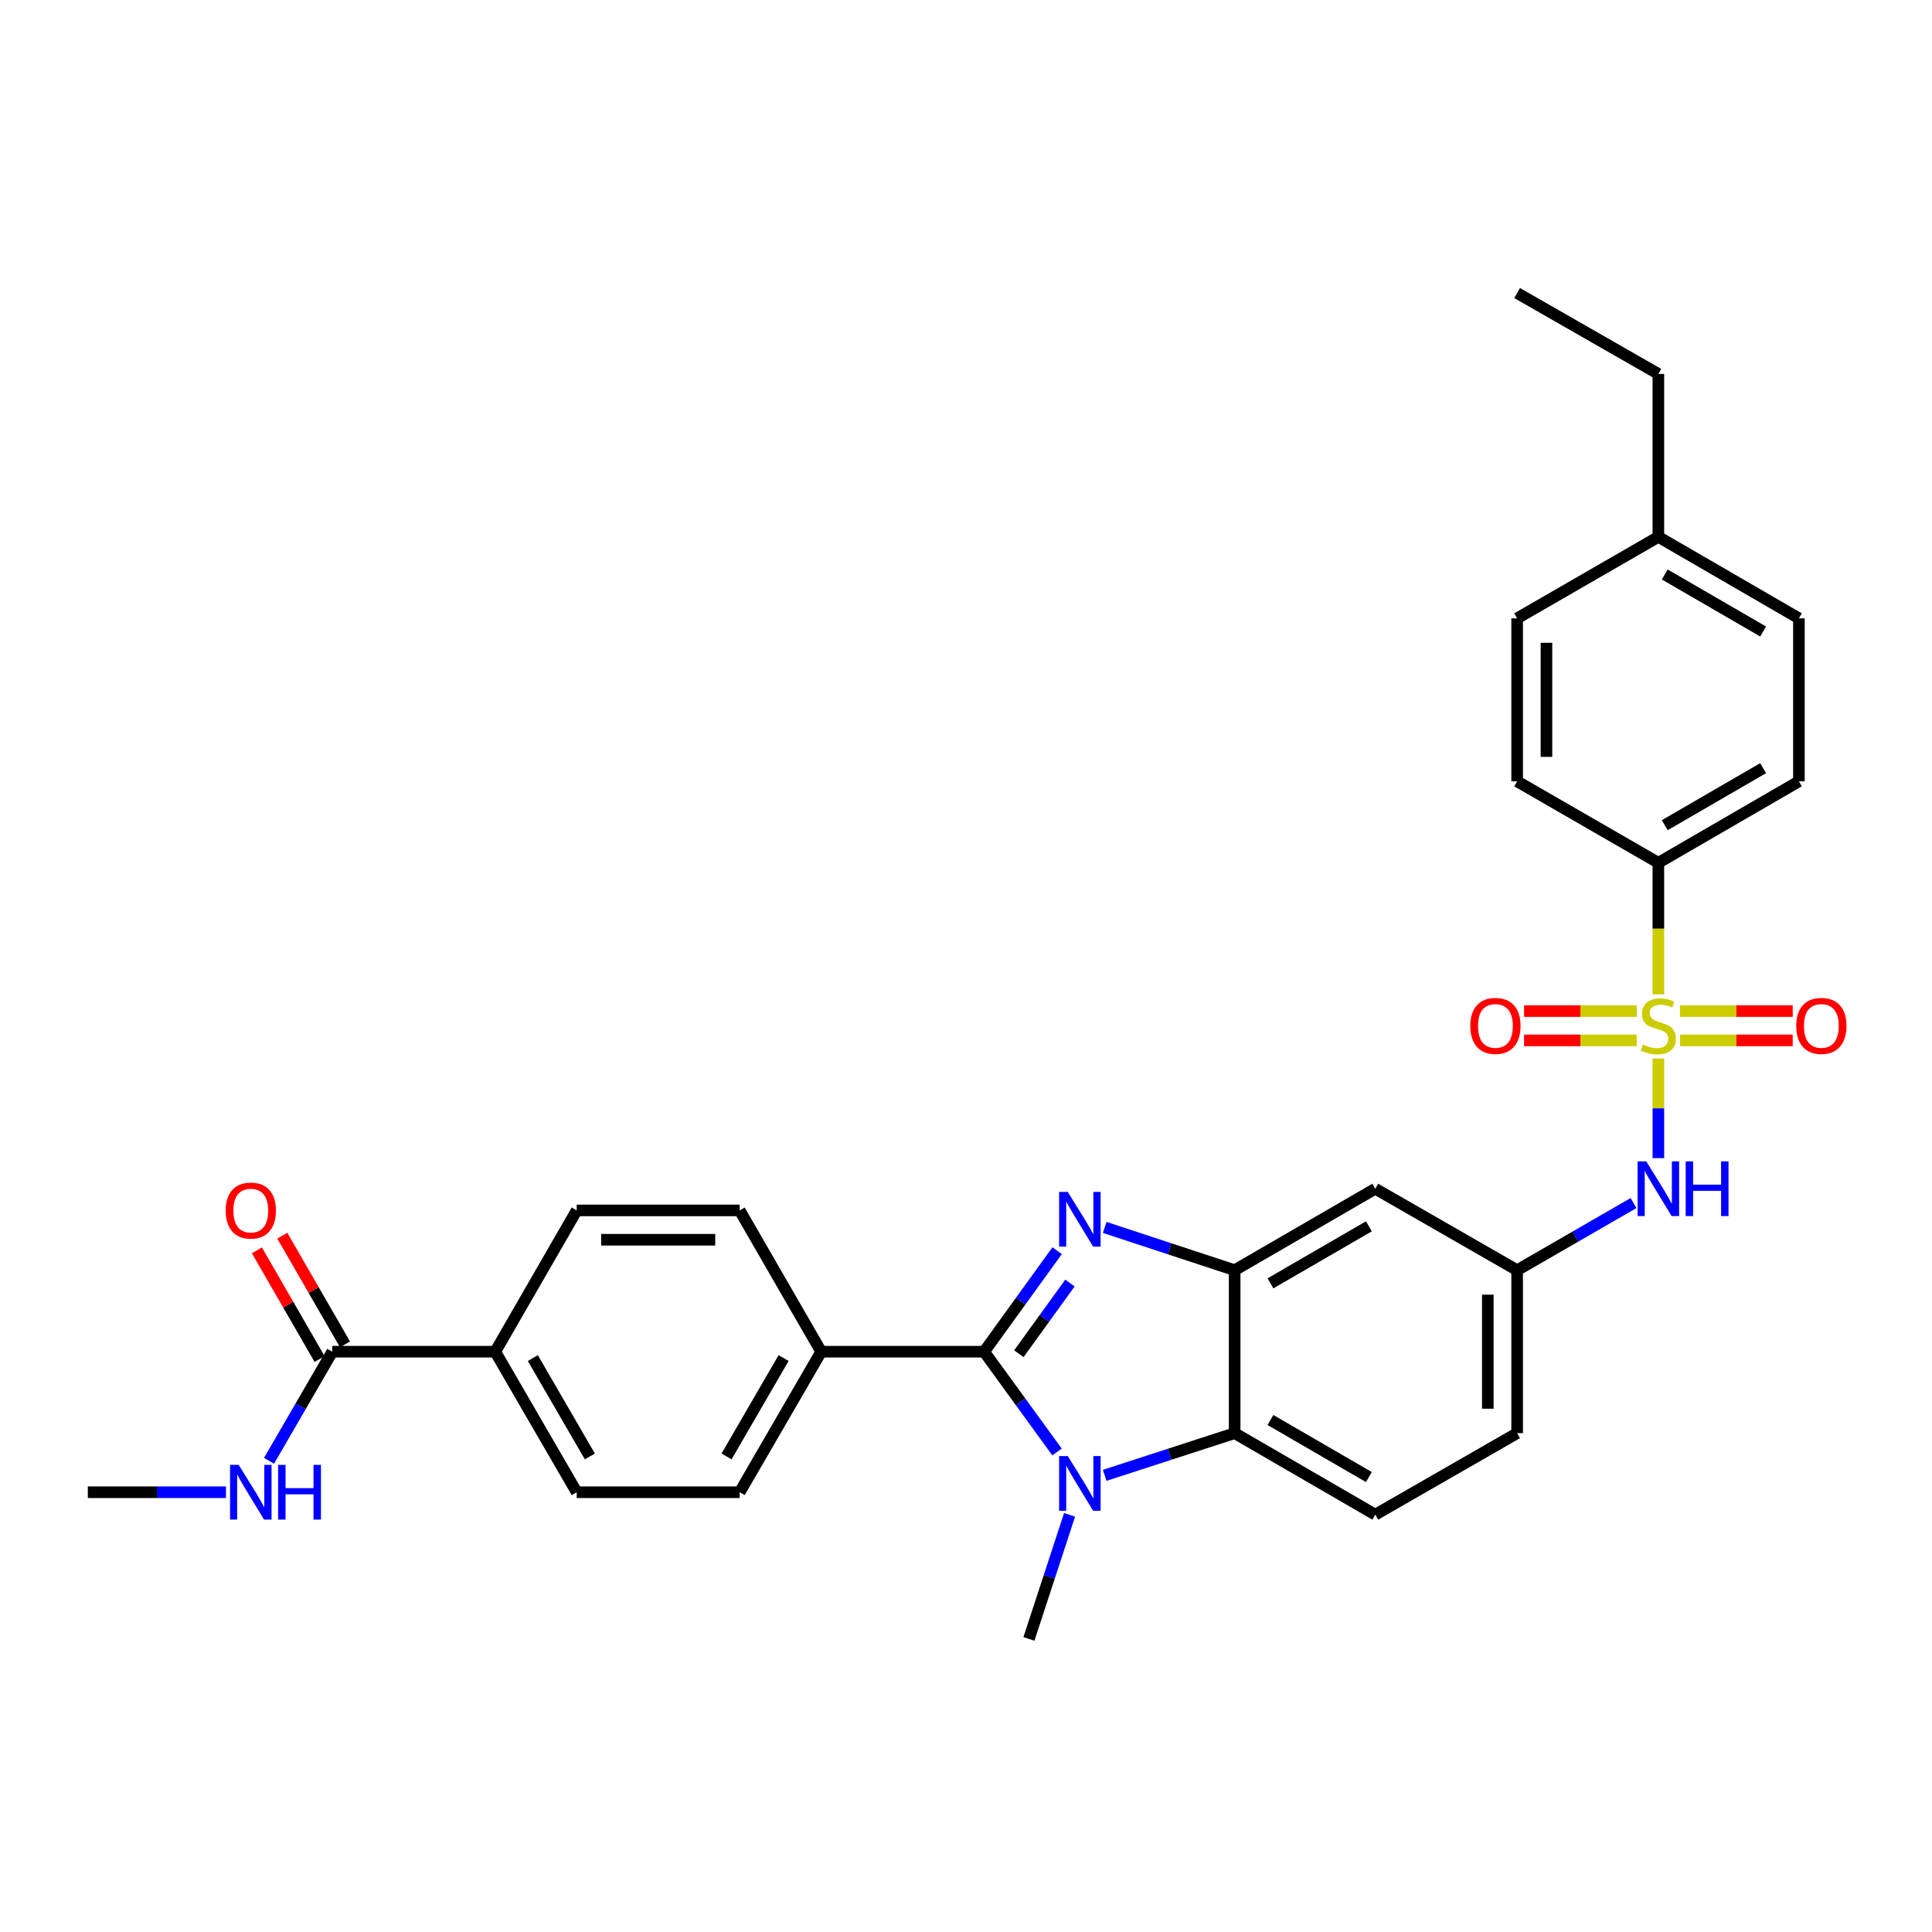 <?xml version='1.0' encoding='iso-8859-1'?>
<svg version='1.1' baseProfile='full'
              xmlns='http://www.w3.org/2000/svg'
                      xmlns:rdkit='http://www.rdkit.org/xml'
                      xmlns:xlink='http://www.w3.org/1999/xlink'
                  xml:space='preserve'
width='1000px' height='1000px' viewBox='0 0 1000 1000'>
<!-- END OF HEADER -->
<rect style='opacity:1.0;fill:#FFFFFF;stroke:none' width='1000' height='1000' x='0' y='0'> </rect>
<path class='bond-5' d='M 858.369,547.915 L 858.369,573.678' style='fill:none;fill-rule:evenodd;stroke:#CCCC00;stroke-width:6px;stroke-linecap:butt;stroke-linejoin:miter;stroke-opacity:1' />
<path class='bond-5' d='M 858.369,573.678 L 858.369,599.442' style='fill:none;fill-rule:evenodd;stroke:#0000FF;stroke-width:6px;stroke-linecap:butt;stroke-linejoin:miter;stroke-opacity:1' />
<path class='bond-6' d='M 858.369,514.697 L 858.369,480.635' style='fill:none;fill-rule:evenodd;stroke:#CCCC00;stroke-width:6px;stroke-linecap:butt;stroke-linejoin:miter;stroke-opacity:1' />
<path class='bond-6' d='M 858.369,480.635 L 858.369,446.574' style='fill:none;fill-rule:evenodd;stroke:#000000;stroke-width:6px;stroke-linecap:butt;stroke-linejoin:miter;stroke-opacity:1' />
<path class='bond-10' d='M 869.558,538.516 L 898.729,538.516' style='fill:none;fill-rule:evenodd;stroke:#CCCC00;stroke-width:6px;stroke-linecap:butt;stroke-linejoin:miter;stroke-opacity:1' />
<path class='bond-10' d='M 898.729,538.516 L 927.9,538.516' style='fill:none;fill-rule:evenodd;stroke:#FF0000;stroke-width:6px;stroke-linecap:butt;stroke-linejoin:miter;stroke-opacity:1' />
<path class='bond-10' d='M 869.558,523.336 L 898.729,523.336' style='fill:none;fill-rule:evenodd;stroke:#CCCC00;stroke-width:6px;stroke-linecap:butt;stroke-linejoin:miter;stroke-opacity:1' />
<path class='bond-10' d='M 898.729,523.336 L 927.9,523.336' style='fill:none;fill-rule:evenodd;stroke:#FF0000;stroke-width:6px;stroke-linecap:butt;stroke-linejoin:miter;stroke-opacity:1' />
<path class='bond-11' d='M 847.18,523.336 L 818.017,523.336' style='fill:none;fill-rule:evenodd;stroke:#CCCC00;stroke-width:6px;stroke-linecap:butt;stroke-linejoin:miter;stroke-opacity:1' />
<path class='bond-11' d='M 818.017,523.336 L 788.854,523.336' style='fill:none;fill-rule:evenodd;stroke:#FF0000;stroke-width:6px;stroke-linecap:butt;stroke-linejoin:miter;stroke-opacity:1' />
<path class='bond-11' d='M 847.18,538.516 L 818.017,538.516' style='fill:none;fill-rule:evenodd;stroke:#CCCC00;stroke-width:6px;stroke-linecap:butt;stroke-linejoin:miter;stroke-opacity:1' />
<path class='bond-11' d='M 818.017,538.516 L 788.854,538.516' style='fill:none;fill-rule:evenodd;stroke:#FF0000;stroke-width:6px;stroke-linecap:butt;stroke-linejoin:miter;stroke-opacity:1' />
<path class='bond-0' d='M 509.39,699.638 L 528.283,673.497' style='fill:none;fill-rule:evenodd;stroke:#000000;stroke-width:6px;stroke-linecap:butt;stroke-linejoin:miter;stroke-opacity:1' />
<path class='bond-0' d='M 528.283,673.497 L 547.175,647.357' style='fill:none;fill-rule:evenodd;stroke:#0000FF;stroke-width:6px;stroke-linecap:butt;stroke-linejoin:miter;stroke-opacity:1' />
<path class='bond-0' d='M 527.361,700.688 L 540.586,682.389' style='fill:none;fill-rule:evenodd;stroke:#000000;stroke-width:6px;stroke-linecap:butt;stroke-linejoin:miter;stroke-opacity:1' />
<path class='bond-0' d='M 540.586,682.389 L 553.811,664.091' style='fill:none;fill-rule:evenodd;stroke:#0000FF;stroke-width:6px;stroke-linecap:butt;stroke-linejoin:miter;stroke-opacity:1' />
<path class='bond-9' d='M 509.39,699.638 L 425.047,699.638' style='fill:none;fill-rule:evenodd;stroke:#000000;stroke-width:6px;stroke-linecap:butt;stroke-linejoin:miter;stroke-opacity:1' />
<path class='bond-33' d='M 509.39,699.638 L 528.252,725.589' style='fill:none;fill-rule:evenodd;stroke:#000000;stroke-width:6px;stroke-linecap:butt;stroke-linejoin:miter;stroke-opacity:1' />
<path class='bond-33' d='M 528.252,725.589 L 547.114,751.539' style='fill:none;fill-rule:evenodd;stroke:#0000FF;stroke-width:6px;stroke-linecap:butt;stroke-linejoin:miter;stroke-opacity:1' />
<path class='bond-1' d='M 571.786,635.311 L 605.421,646.382' style='fill:none;fill-rule:evenodd;stroke:#0000FF;stroke-width:6px;stroke-linecap:butt;stroke-linejoin:miter;stroke-opacity:1' />
<path class='bond-1' d='M 605.421,646.382 L 639.055,657.454' style='fill:none;fill-rule:evenodd;stroke:#000000;stroke-width:6px;stroke-linecap:butt;stroke-linejoin:miter;stroke-opacity:1' />
<path class='bond-2' d='M 571.783,763.636 L 605.419,752.717' style='fill:none;fill-rule:evenodd;stroke:#0000FF;stroke-width:6px;stroke-linecap:butt;stroke-linejoin:miter;stroke-opacity:1' />
<path class='bond-2' d='M 605.419,752.717 L 639.055,741.797' style='fill:none;fill-rule:evenodd;stroke:#000000;stroke-width:6px;stroke-linecap:butt;stroke-linejoin:miter;stroke-opacity:1' />
<path class='bond-24' d='M 553.606,784.084 L 543.09,816.194' style='fill:none;fill-rule:evenodd;stroke:#0000FF;stroke-width:6px;stroke-linecap:butt;stroke-linejoin:miter;stroke-opacity:1' />
<path class='bond-24' d='M 543.09,816.194 L 532.574,848.304' style='fill:none;fill-rule:evenodd;stroke:#000000;stroke-width:6px;stroke-linecap:butt;stroke-linejoin:miter;stroke-opacity:1' />
<path class='bond-3' d='M 639.055,657.454 L 711.837,615.286' style='fill:none;fill-rule:evenodd;stroke:#000000;stroke-width:6px;stroke-linecap:butt;stroke-linejoin:miter;stroke-opacity:1' />
<path class='bond-3' d='M 657.583,664.263 L 708.53,634.746' style='fill:none;fill-rule:evenodd;stroke:#000000;stroke-width:6px;stroke-linecap:butt;stroke-linejoin:miter;stroke-opacity:1' />
<path class='bond-32' d='M 639.055,657.454 L 639.055,741.797' style='fill:none;fill-rule:evenodd;stroke:#000000;stroke-width:6px;stroke-linecap:butt;stroke-linejoin:miter;stroke-opacity:1' />
<path class='bond-4' d='M 639.055,741.797 L 711.837,783.982' style='fill:none;fill-rule:evenodd;stroke:#000000;stroke-width:6px;stroke-linecap:butt;stroke-linejoin:miter;stroke-opacity:1' />
<path class='bond-4' d='M 657.585,734.991 L 708.532,764.52' style='fill:none;fill-rule:evenodd;stroke:#000000;stroke-width:6px;stroke-linecap:butt;stroke-linejoin:miter;stroke-opacity:1' />
<path class='bond-13' d='M 845.519,622.698 L 815.393,640.076' style='fill:none;fill-rule:evenodd;stroke:#0000FF;stroke-width:6px;stroke-linecap:butt;stroke-linejoin:miter;stroke-opacity:1' />
<path class='bond-13' d='M 815.393,640.076 L 785.267,657.454' style='fill:none;fill-rule:evenodd;stroke:#000000;stroke-width:6px;stroke-linecap:butt;stroke-linejoin:miter;stroke-opacity:1' />
<path class='bond-20' d='M 858.369,446.574 L 931.116,404.415' style='fill:none;fill-rule:evenodd;stroke:#000000;stroke-width:6px;stroke-linecap:butt;stroke-linejoin:miter;stroke-opacity:1' />
<path class='bond-20' d='M 861.669,427.116 L 912.593,397.604' style='fill:none;fill-rule:evenodd;stroke:#000000;stroke-width:6px;stroke-linecap:butt;stroke-linejoin:miter;stroke-opacity:1' />
<path class='bond-21' d='M 858.369,446.574 L 785.267,404.415' style='fill:none;fill-rule:evenodd;stroke:#000000;stroke-width:6px;stroke-linecap:butt;stroke-linejoin:miter;stroke-opacity:1' />
<path class='bond-7' d='M 171.991,699.638 L 256.334,699.638' style='fill:none;fill-rule:evenodd;stroke:#000000;stroke-width:6px;stroke-linecap:butt;stroke-linejoin:miter;stroke-opacity:1' />
<path class='bond-15' d='M 178.566,695.846 L 162.343,667.718' style='fill:none;fill-rule:evenodd;stroke:#000000;stroke-width:6px;stroke-linecap:butt;stroke-linejoin:miter;stroke-opacity:1' />
<path class='bond-15' d='M 162.343,667.718 L 146.12,639.589' style='fill:none;fill-rule:evenodd;stroke:#FF0000;stroke-width:6px;stroke-linecap:butt;stroke-linejoin:miter;stroke-opacity:1' />
<path class='bond-15' d='M 165.416,703.43 L 149.193,675.302' style='fill:none;fill-rule:evenodd;stroke:#000000;stroke-width:6px;stroke-linecap:butt;stroke-linejoin:miter;stroke-opacity:1' />
<path class='bond-15' d='M 149.193,675.302 L 132.97,647.174' style='fill:none;fill-rule:evenodd;stroke:#FF0000;stroke-width:6px;stroke-linecap:butt;stroke-linejoin:miter;stroke-opacity:1' />
<path class='bond-22' d='M 171.991,699.638 L 155.617,727.876' style='fill:none;fill-rule:evenodd;stroke:#000000;stroke-width:6px;stroke-linecap:butt;stroke-linejoin:miter;stroke-opacity:1' />
<path class='bond-22' d='M 155.617,727.876 L 139.244,756.115' style='fill:none;fill-rule:evenodd;stroke:#0000FF;stroke-width:6px;stroke-linecap:butt;stroke-linejoin:miter;stroke-opacity:1' />
<path class='bond-8' d='M 711.837,615.286 L 785.267,657.454' style='fill:none;fill-rule:evenodd;stroke:#000000;stroke-width:6px;stroke-linecap:butt;stroke-linejoin:miter;stroke-opacity:1' />
<path class='bond-16' d='M 425.047,699.638 L 382.862,626.511' style='fill:none;fill-rule:evenodd;stroke:#000000;stroke-width:6px;stroke-linecap:butt;stroke-linejoin:miter;stroke-opacity:1' />
<path class='bond-17' d='M 425.047,699.638 L 382.862,772.377' style='fill:none;fill-rule:evenodd;stroke:#000000;stroke-width:6px;stroke-linecap:butt;stroke-linejoin:miter;stroke-opacity:1' />
<path class='bond-17' d='M 405.587,702.933 L 376.058,753.851' style='fill:none;fill-rule:evenodd;stroke:#000000;stroke-width:6px;stroke-linecap:butt;stroke-linejoin:miter;stroke-opacity:1' />
<path class='bond-12' d='M 711.837,783.982 L 785.267,741.797' style='fill:none;fill-rule:evenodd;stroke:#000000;stroke-width:6px;stroke-linecap:butt;stroke-linejoin:miter;stroke-opacity:1' />
<path class='bond-23' d='M 785.267,657.454 L 785.267,741.797' style='fill:none;fill-rule:evenodd;stroke:#000000;stroke-width:6px;stroke-linecap:butt;stroke-linejoin:miter;stroke-opacity:1' />
<path class='bond-23' d='M 770.087,670.105 L 770.087,729.146' style='fill:none;fill-rule:evenodd;stroke:#000000;stroke-width:6px;stroke-linecap:butt;stroke-linejoin:miter;stroke-opacity:1' />
<path class='bond-14' d='M 256.334,699.638 L 298.502,772.377' style='fill:none;fill-rule:evenodd;stroke:#000000;stroke-width:6px;stroke-linecap:butt;stroke-linejoin:miter;stroke-opacity:1' />
<path class='bond-14' d='M 275.793,702.935 L 305.31,753.853' style='fill:none;fill-rule:evenodd;stroke:#000000;stroke-width:6px;stroke-linecap:butt;stroke-linejoin:miter;stroke-opacity:1' />
<path class='bond-34' d='M 256.334,699.638 L 298.502,626.511' style='fill:none;fill-rule:evenodd;stroke:#000000;stroke-width:6px;stroke-linecap:butt;stroke-linejoin:miter;stroke-opacity:1' />
<path class='bond-19' d='M 382.862,626.511 L 298.502,626.511' style='fill:none;fill-rule:evenodd;stroke:#000000;stroke-width:6px;stroke-linecap:butt;stroke-linejoin:miter;stroke-opacity:1' />
<path class='bond-19' d='M 370.208,641.691 L 311.156,641.691' style='fill:none;fill-rule:evenodd;stroke:#000000;stroke-width:6px;stroke-linecap:butt;stroke-linejoin:miter;stroke-opacity:1' />
<path class='bond-18' d='M 382.862,772.377 L 298.502,772.377' style='fill:none;fill-rule:evenodd;stroke:#000000;stroke-width:6px;stroke-linecap:butt;stroke-linejoin:miter;stroke-opacity:1' />
<path class='bond-25' d='M 931.116,404.415 L 931.116,320.054' style='fill:none;fill-rule:evenodd;stroke:#000000;stroke-width:6px;stroke-linecap:butt;stroke-linejoin:miter;stroke-opacity:1' />
<path class='bond-26' d='M 785.267,404.415 L 785.267,320.054' style='fill:none;fill-rule:evenodd;stroke:#000000;stroke-width:6px;stroke-linecap:butt;stroke-linejoin:miter;stroke-opacity:1' />
<path class='bond-26' d='M 800.448,391.761 L 800.448,332.708' style='fill:none;fill-rule:evenodd;stroke:#000000;stroke-width:6px;stroke-linecap:butt;stroke-linejoin:miter;stroke-opacity:1' />
<path class='bond-28' d='M 116.966,772.377 L 81.21,772.377' style='fill:none;fill-rule:evenodd;stroke:#0000FF;stroke-width:6px;stroke-linecap:butt;stroke-linejoin:miter;stroke-opacity:1' />
<path class='bond-28' d='M 81.21,772.377 L 45.455,772.377' style='fill:none;fill-rule:evenodd;stroke:#000000;stroke-width:6px;stroke-linecap:butt;stroke-linejoin:miter;stroke-opacity:1' />
<path class='bond-31' d='M 931.116,320.054 L 858.369,277.887' style='fill:none;fill-rule:evenodd;stroke:#000000;stroke-width:6px;stroke-linecap:butt;stroke-linejoin:miter;stroke-opacity:1' />
<path class='bond-31' d='M 912.591,326.863 L 861.668,297.345' style='fill:none;fill-rule:evenodd;stroke:#000000;stroke-width:6px;stroke-linecap:butt;stroke-linejoin:miter;stroke-opacity:1' />
<path class='bond-27' d='M 785.267,320.054 L 858.369,277.887' style='fill:none;fill-rule:evenodd;stroke:#000000;stroke-width:6px;stroke-linecap:butt;stroke-linejoin:miter;stroke-opacity:1' />
<path class='bond-29' d='M 858.369,277.887 L 858.369,193.543' style='fill:none;fill-rule:evenodd;stroke:#000000;stroke-width:6px;stroke-linecap:butt;stroke-linejoin:miter;stroke-opacity:1' />
<path class='bond-30' d='M 858.369,193.543 L 785.267,151.696' style='fill:none;fill-rule:evenodd;stroke:#000000;stroke-width:6px;stroke-linecap:butt;stroke-linejoin:miter;stroke-opacity:1' />
<path  class='atom-0' d='M 850.369 540.646
Q 850.689 540.766, 852.009 541.326
Q 853.329 541.886, 854.769 542.246
Q 856.249 542.566, 857.689 542.566
Q 860.369 542.566, 861.929 541.286
Q 863.489 539.966, 863.489 537.686
Q 863.489 536.126, 862.689 535.166
Q 861.929 534.206, 860.729 533.686
Q 859.529 533.166, 857.529 532.566
Q 855.009 531.806, 853.489 531.086
Q 852.009 530.366, 850.929 528.846
Q 849.889 527.326, 849.889 524.766
Q 849.889 521.206, 852.289 519.006
Q 854.729 516.806, 859.529 516.806
Q 862.809 516.806, 866.529 518.366
L 865.609 521.446
Q 862.209 520.046, 859.649 520.046
Q 856.889 520.046, 855.369 521.206
Q 853.849 522.326, 853.889 524.286
Q 853.889 525.806, 854.649 526.726
Q 855.449 527.646, 856.569 528.166
Q 857.729 528.686, 859.649 529.286
Q 862.209 530.086, 863.729 530.886
Q 865.249 531.686, 866.329 533.326
Q 867.449 534.926, 867.449 537.686
Q 867.449 541.606, 864.809 543.726
Q 862.209 545.806, 857.849 545.806
Q 855.329 545.806, 853.409 545.246
Q 851.529 544.726, 849.289 543.806
L 850.369 540.646
' fill='#CCCC00'/>
<path  class='atom-2' d='M 552.677 616.922
L 561.957 631.922
Q 562.877 633.402, 564.357 636.082
Q 565.837 638.762, 565.917 638.922
L 565.917 616.922
L 569.677 616.922
L 569.677 645.242
L 565.797 645.242
L 555.837 628.842
Q 554.677 626.922, 553.437 624.722
Q 552.237 622.522, 551.877 621.842
L 551.877 645.242
L 548.197 645.242
L 548.197 616.922
L 552.677 616.922
' fill='#0000FF'/>
<path  class='atom-3' d='M 552.677 753.646
L 561.957 768.646
Q 562.877 770.126, 564.357 772.806
Q 565.837 775.486, 565.917 775.646
L 565.917 753.646
L 569.677 753.646
L 569.677 781.966
L 565.797 781.966
L 555.837 765.566
Q 554.677 763.646, 553.437 761.446
Q 552.237 759.246, 551.877 758.566
L 551.877 781.966
L 548.197 781.966
L 548.197 753.646
L 552.677 753.646
' fill='#0000FF'/>
<path  class='atom-6' d='M 852.109 601.126
L 861.389 616.126
Q 862.309 617.606, 863.789 620.286
Q 865.269 622.966, 865.349 623.126
L 865.349 601.126
L 869.109 601.126
L 869.109 629.446
L 865.229 629.446
L 855.269 613.046
Q 854.109 611.126, 852.869 608.926
Q 851.669 606.726, 851.309 606.046
L 851.309 629.446
L 847.629 629.446
L 847.629 601.126
L 852.109 601.126
' fill='#0000FF'/>
<path  class='atom-6' d='M 872.509 601.126
L 876.349 601.126
L 876.349 613.166
L 890.829 613.166
L 890.829 601.126
L 894.669 601.126
L 894.669 629.446
L 890.829 629.446
L 890.829 616.366
L 876.349 616.366
L 876.349 629.446
L 872.509 629.446
L 872.509 601.126
' fill='#0000FF'/>
<path  class='atom-11' d='M 929.729 531.006
Q 929.729 524.206, 933.089 520.406
Q 936.449 516.606, 942.729 516.606
Q 949.009 516.606, 952.369 520.406
Q 955.729 524.206, 955.729 531.006
Q 955.729 537.886, 952.329 541.806
Q 948.929 545.686, 942.729 545.686
Q 936.489 545.686, 933.089 541.806
Q 929.729 537.926, 929.729 531.006
M 942.729 542.486
Q 947.049 542.486, 949.369 539.606
Q 951.729 536.686, 951.729 531.006
Q 951.729 525.446, 949.369 522.646
Q 947.049 519.806, 942.729 519.806
Q 938.409 519.806, 936.049 522.606
Q 933.729 525.406, 933.729 531.006
Q 933.729 536.726, 936.049 539.606
Q 938.409 542.486, 942.729 542.486
' fill='#FF0000'/>
<path  class='atom-12' d='M 761.025 531.006
Q 761.025 524.206, 764.385 520.406
Q 767.745 516.606, 774.025 516.606
Q 780.305 516.606, 783.665 520.406
Q 787.025 524.206, 787.025 531.006
Q 787.025 537.886, 783.625 541.806
Q 780.225 545.686, 774.025 545.686
Q 767.785 545.686, 764.385 541.806
Q 761.025 537.926, 761.025 531.006
M 774.025 542.486
Q 778.345 542.486, 780.665 539.606
Q 783.025 536.686, 783.025 531.006
Q 783.025 525.446, 780.665 522.646
Q 778.345 519.806, 774.025 519.806
Q 769.705 519.806, 767.345 522.606
Q 765.025 525.406, 765.025 531.006
Q 765.025 536.726, 767.345 539.606
Q 769.705 542.486, 774.025 542.486
' fill='#FF0000'/>
<path  class='atom-16' d='M 116.815 626.591
Q 116.815 619.791, 120.175 615.991
Q 123.535 612.191, 129.815 612.191
Q 136.095 612.191, 139.455 615.991
Q 142.815 619.791, 142.815 626.591
Q 142.815 633.471, 139.415 637.391
Q 136.015 641.271, 129.815 641.271
Q 123.575 641.271, 120.175 637.391
Q 116.815 633.511, 116.815 626.591
M 129.815 638.071
Q 134.135 638.071, 136.455 635.191
Q 138.815 632.271, 138.815 626.591
Q 138.815 621.031, 136.455 618.231
Q 134.135 615.391, 129.815 615.391
Q 125.495 615.391, 123.135 618.191
Q 120.815 620.991, 120.815 626.591
Q 120.815 632.311, 123.135 635.191
Q 125.495 638.071, 129.815 638.071
' fill='#FF0000'/>
<path  class='atom-23' d='M 123.555 758.217
L 132.835 773.217
Q 133.755 774.697, 135.235 777.377
Q 136.715 780.057, 136.795 780.217
L 136.795 758.217
L 140.555 758.217
L 140.555 786.537
L 136.675 786.537
L 126.715 770.137
Q 125.555 768.217, 124.315 766.017
Q 123.115 763.817, 122.755 763.137
L 122.755 786.537
L 119.075 786.537
L 119.075 758.217
L 123.555 758.217
' fill='#0000FF'/>
<path  class='atom-23' d='M 143.955 758.217
L 147.795 758.217
L 147.795 770.257
L 162.275 770.257
L 162.275 758.217
L 166.115 758.217
L 166.115 786.537
L 162.275 786.537
L 162.275 773.457
L 147.795 773.457
L 147.795 786.537
L 143.955 786.537
L 143.955 758.217
' fill='#0000FF'/>
</svg>
